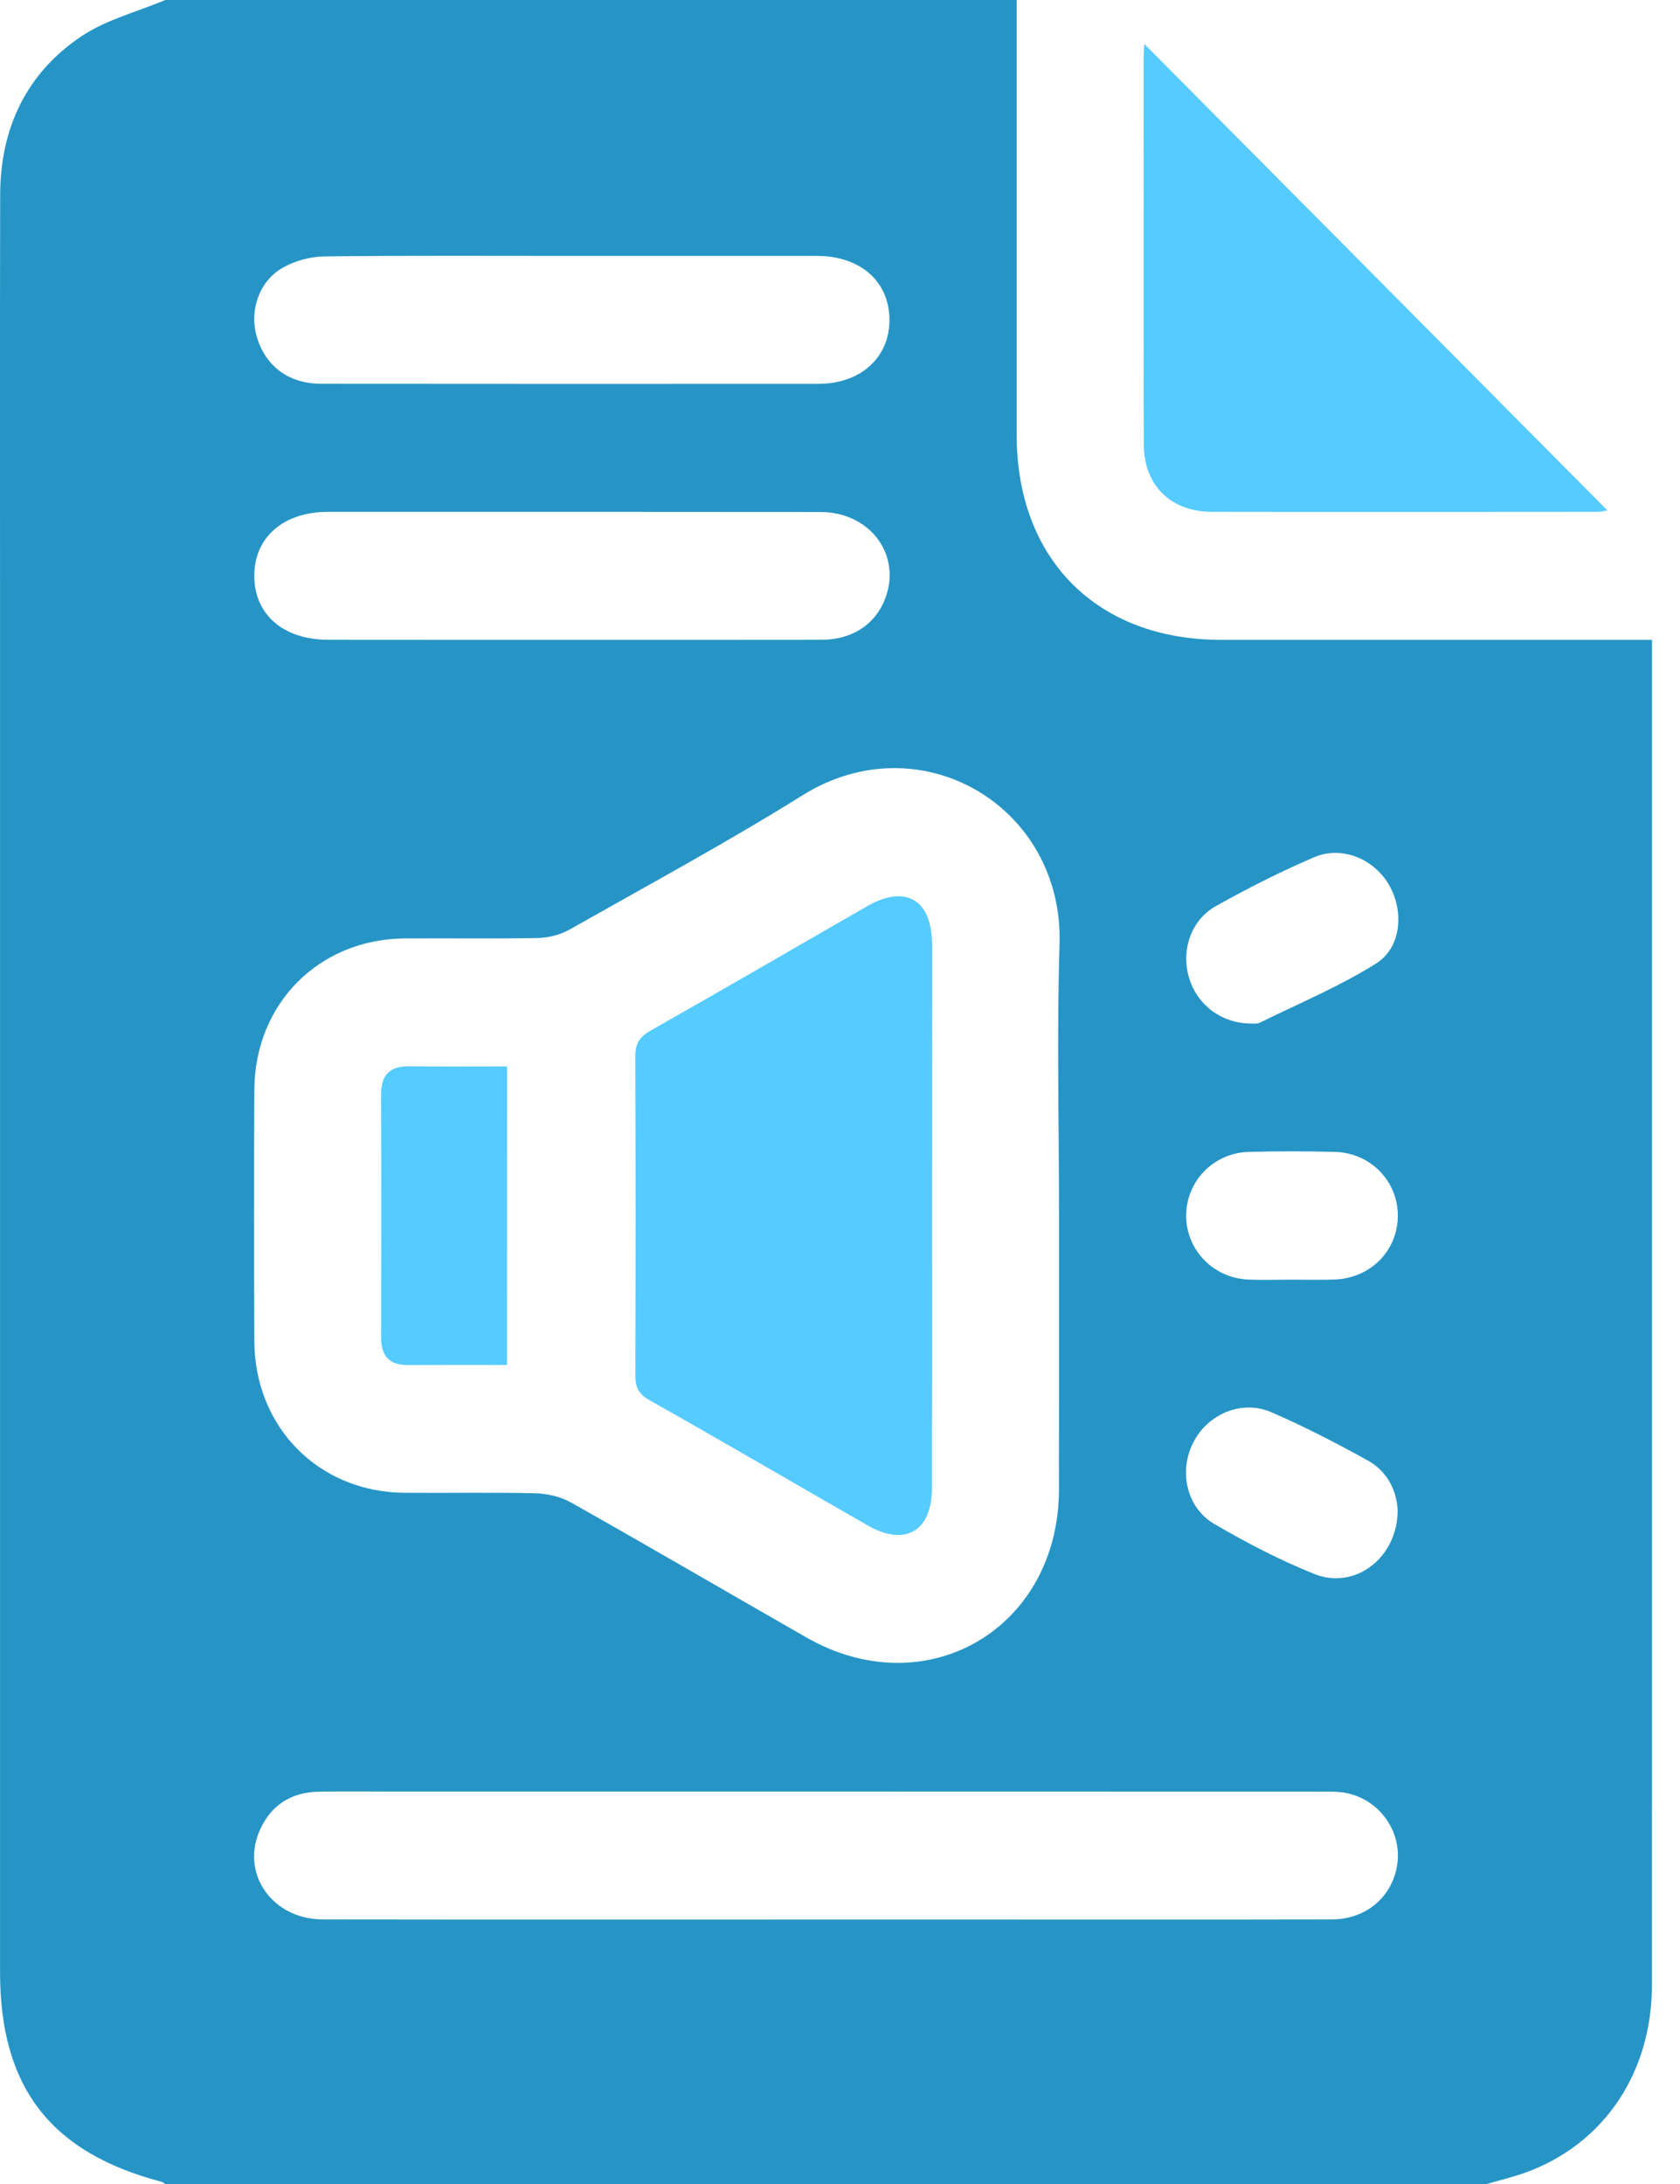 <svg width="30" height="39" viewBox="0 0 30 39" fill="none" xmlns="http://www.w3.org/2000/svg">
<g clip-path="url(#clip0_649_7398)">
<path d="M26.55 39C18.683 39 10.817 39 2.951 39C2.93 38.987 2.909 38.968 2.886 38.961C0.903 38.441 0.001 37.273 0.001 35.22C0.001 27.328 0.001 19.437 0.001 11.546C0.001 8.856 -0.003 6.166 0.003 3.476C0.006 2.293 0.468 1.313 1.443 0.655C1.89 0.352 2.446 0.213 2.952 0C8.02 0 13.087 0 18.155 0C18.155 2.589 18.154 5.179 18.155 7.768C18.156 9.988 19.59 11.425 21.805 11.426C24.226 11.427 26.645 11.426 29.065 11.426C29.199 11.426 29.334 11.426 29.5 11.426C29.5 11.604 29.5 11.74 29.5 11.877C29.5 14.91 29.5 17.944 29.5 20.977C29.5 25.8 29.502 30.623 29.499 35.446C29.498 37.022 28.634 38.295 27.235 38.798C27.011 38.878 26.779 38.933 26.55 39ZM18.911 21.73C18.911 20.106 18.871 18.48 18.92 16.857C18.995 14.4 16.437 12.889 14.334 14.2C12.976 15.047 11.566 15.81 10.173 16.598C10.007 16.692 9.799 16.746 9.608 16.75C8.815 16.766 8.021 16.752 7.226 16.758C5.697 16.77 4.551 17.919 4.542 19.458C4.533 20.955 4.534 22.453 4.542 23.951C4.55 25.492 5.693 26.643 7.22 26.657C8.002 26.664 8.783 26.647 9.564 26.666C9.779 26.671 10.014 26.727 10.2 26.832C11.606 27.625 12.999 28.439 14.4 29.24C16.542 30.467 18.905 29.083 18.91 26.601C18.913 24.979 18.911 23.355 18.911 21.73ZM14.756 34.277C15.662 34.277 16.57 34.277 17.477 34.277C19.58 34.277 21.683 34.28 23.787 34.275C24.415 34.273 24.889 33.846 24.956 33.254C25.019 32.688 24.631 32.145 24.058 32.022C23.901 31.987 23.732 31.994 23.57 31.994C18.04 31.992 12.51 31.992 6.98 31.992C6.552 31.992 6.123 31.986 5.696 31.994C5.193 32.003 4.826 32.241 4.63 32.705C4.303 33.478 4.876 34.274 5.762 34.275C8.759 34.28 11.758 34.277 14.756 34.277ZM10.175 11.426C11.673 11.426 13.171 11.428 14.669 11.425C15.215 11.424 15.623 11.156 15.803 10.7C16.109 9.917 15.543 9.144 14.65 9.143C11.717 9.139 8.783 9.141 5.85 9.141C5.056 9.141 4.535 9.602 4.541 10.292C4.547 10.982 5.064 11.425 5.869 11.425C7.305 11.427 8.74 11.426 10.175 11.426ZM10.21 4.57C8.737 4.57 7.264 4.561 5.791 4.579C5.54 4.582 5.263 4.658 5.045 4.783C4.624 5.024 4.452 5.549 4.583 6.004C4.737 6.538 5.153 6.853 5.739 6.853C8.698 6.856 11.656 6.856 14.615 6.854C15.374 6.854 15.89 6.379 15.883 5.701C15.876 5.023 15.362 4.571 14.591 4.57C13.13 4.569 11.67 4.57 10.21 4.57ZM24.958 26.957C24.938 26.625 24.78 26.277 24.426 26.081C23.864 25.77 23.293 25.474 22.705 25.219C22.167 24.986 21.554 25.256 21.3 25.776C21.05 26.287 21.19 26.925 21.686 27.215C22.261 27.55 22.857 27.862 23.474 28.108C24.199 28.398 24.966 27.812 24.958 26.957ZM22.347 18.278C22.374 18.276 22.446 18.288 22.498 18.262C23.195 17.918 23.92 17.616 24.575 17.204C25.028 16.919 25.075 16.265 24.801 15.797C24.532 15.335 23.959 15.096 23.464 15.309C22.864 15.566 22.278 15.863 21.708 16.183C21.26 16.435 21.085 16.985 21.237 17.473C21.386 17.953 21.816 18.276 22.347 18.278ZM23.074 22.851C23.325 22.851 23.577 22.858 23.828 22.849C24.471 22.827 24.957 22.337 24.961 21.715C24.965 21.095 24.479 20.588 23.84 20.57C23.326 20.556 22.81 20.556 22.296 20.57C21.661 20.589 21.175 21.104 21.182 21.722C21.189 22.326 21.666 22.819 22.283 22.849C22.547 22.861 22.811 22.851 23.074 22.851Z" fill="#2695C6"/>
<path d="M20.435 0.786C23.196 3.566 25.951 6.341 28.704 9.114C28.674 9.118 28.597 9.14 28.518 9.14C26.226 9.142 23.934 9.144 21.643 9.14C20.907 9.139 20.426 8.666 20.425 7.935C20.42 5.614 20.423 3.294 20.424 0.973C20.424 0.902 20.432 0.832 20.435 0.786Z" fill="#55CBFF"/>
<path d="M16.643 21.74C16.643 23.351 16.645 24.963 16.642 26.574C16.641 27.344 16.162 27.623 15.495 27.24C14.193 26.494 12.899 25.737 11.593 25C11.395 24.888 11.344 24.762 11.345 24.55C11.352 22.66 11.353 20.768 11.344 18.878C11.343 18.646 11.411 18.52 11.616 18.404C12.911 17.672 14.195 16.923 15.486 16.182C16.172 15.788 16.643 16.067 16.644 16.867C16.644 18.492 16.643 20.116 16.643 21.74Z" fill="#55CBFF"/>
<path d="M9.054 24.375C8.436 24.375 7.857 24.373 7.28 24.376C6.947 24.378 6.805 24.21 6.806 23.882C6.809 22.437 6.81 20.993 6.805 19.548C6.804 19.198 6.958 19.037 7.307 19.041C7.883 19.048 8.458 19.043 9.055 19.043C9.054 20.829 9.054 22.582 9.054 24.375Z" fill="#55CBFF"/>
</g>
<defs>
<clipPath id="clip0_649_7398">
<rect width="29.5" height="39" fill="white"/>
</clipPath>
</defs>
</svg>
